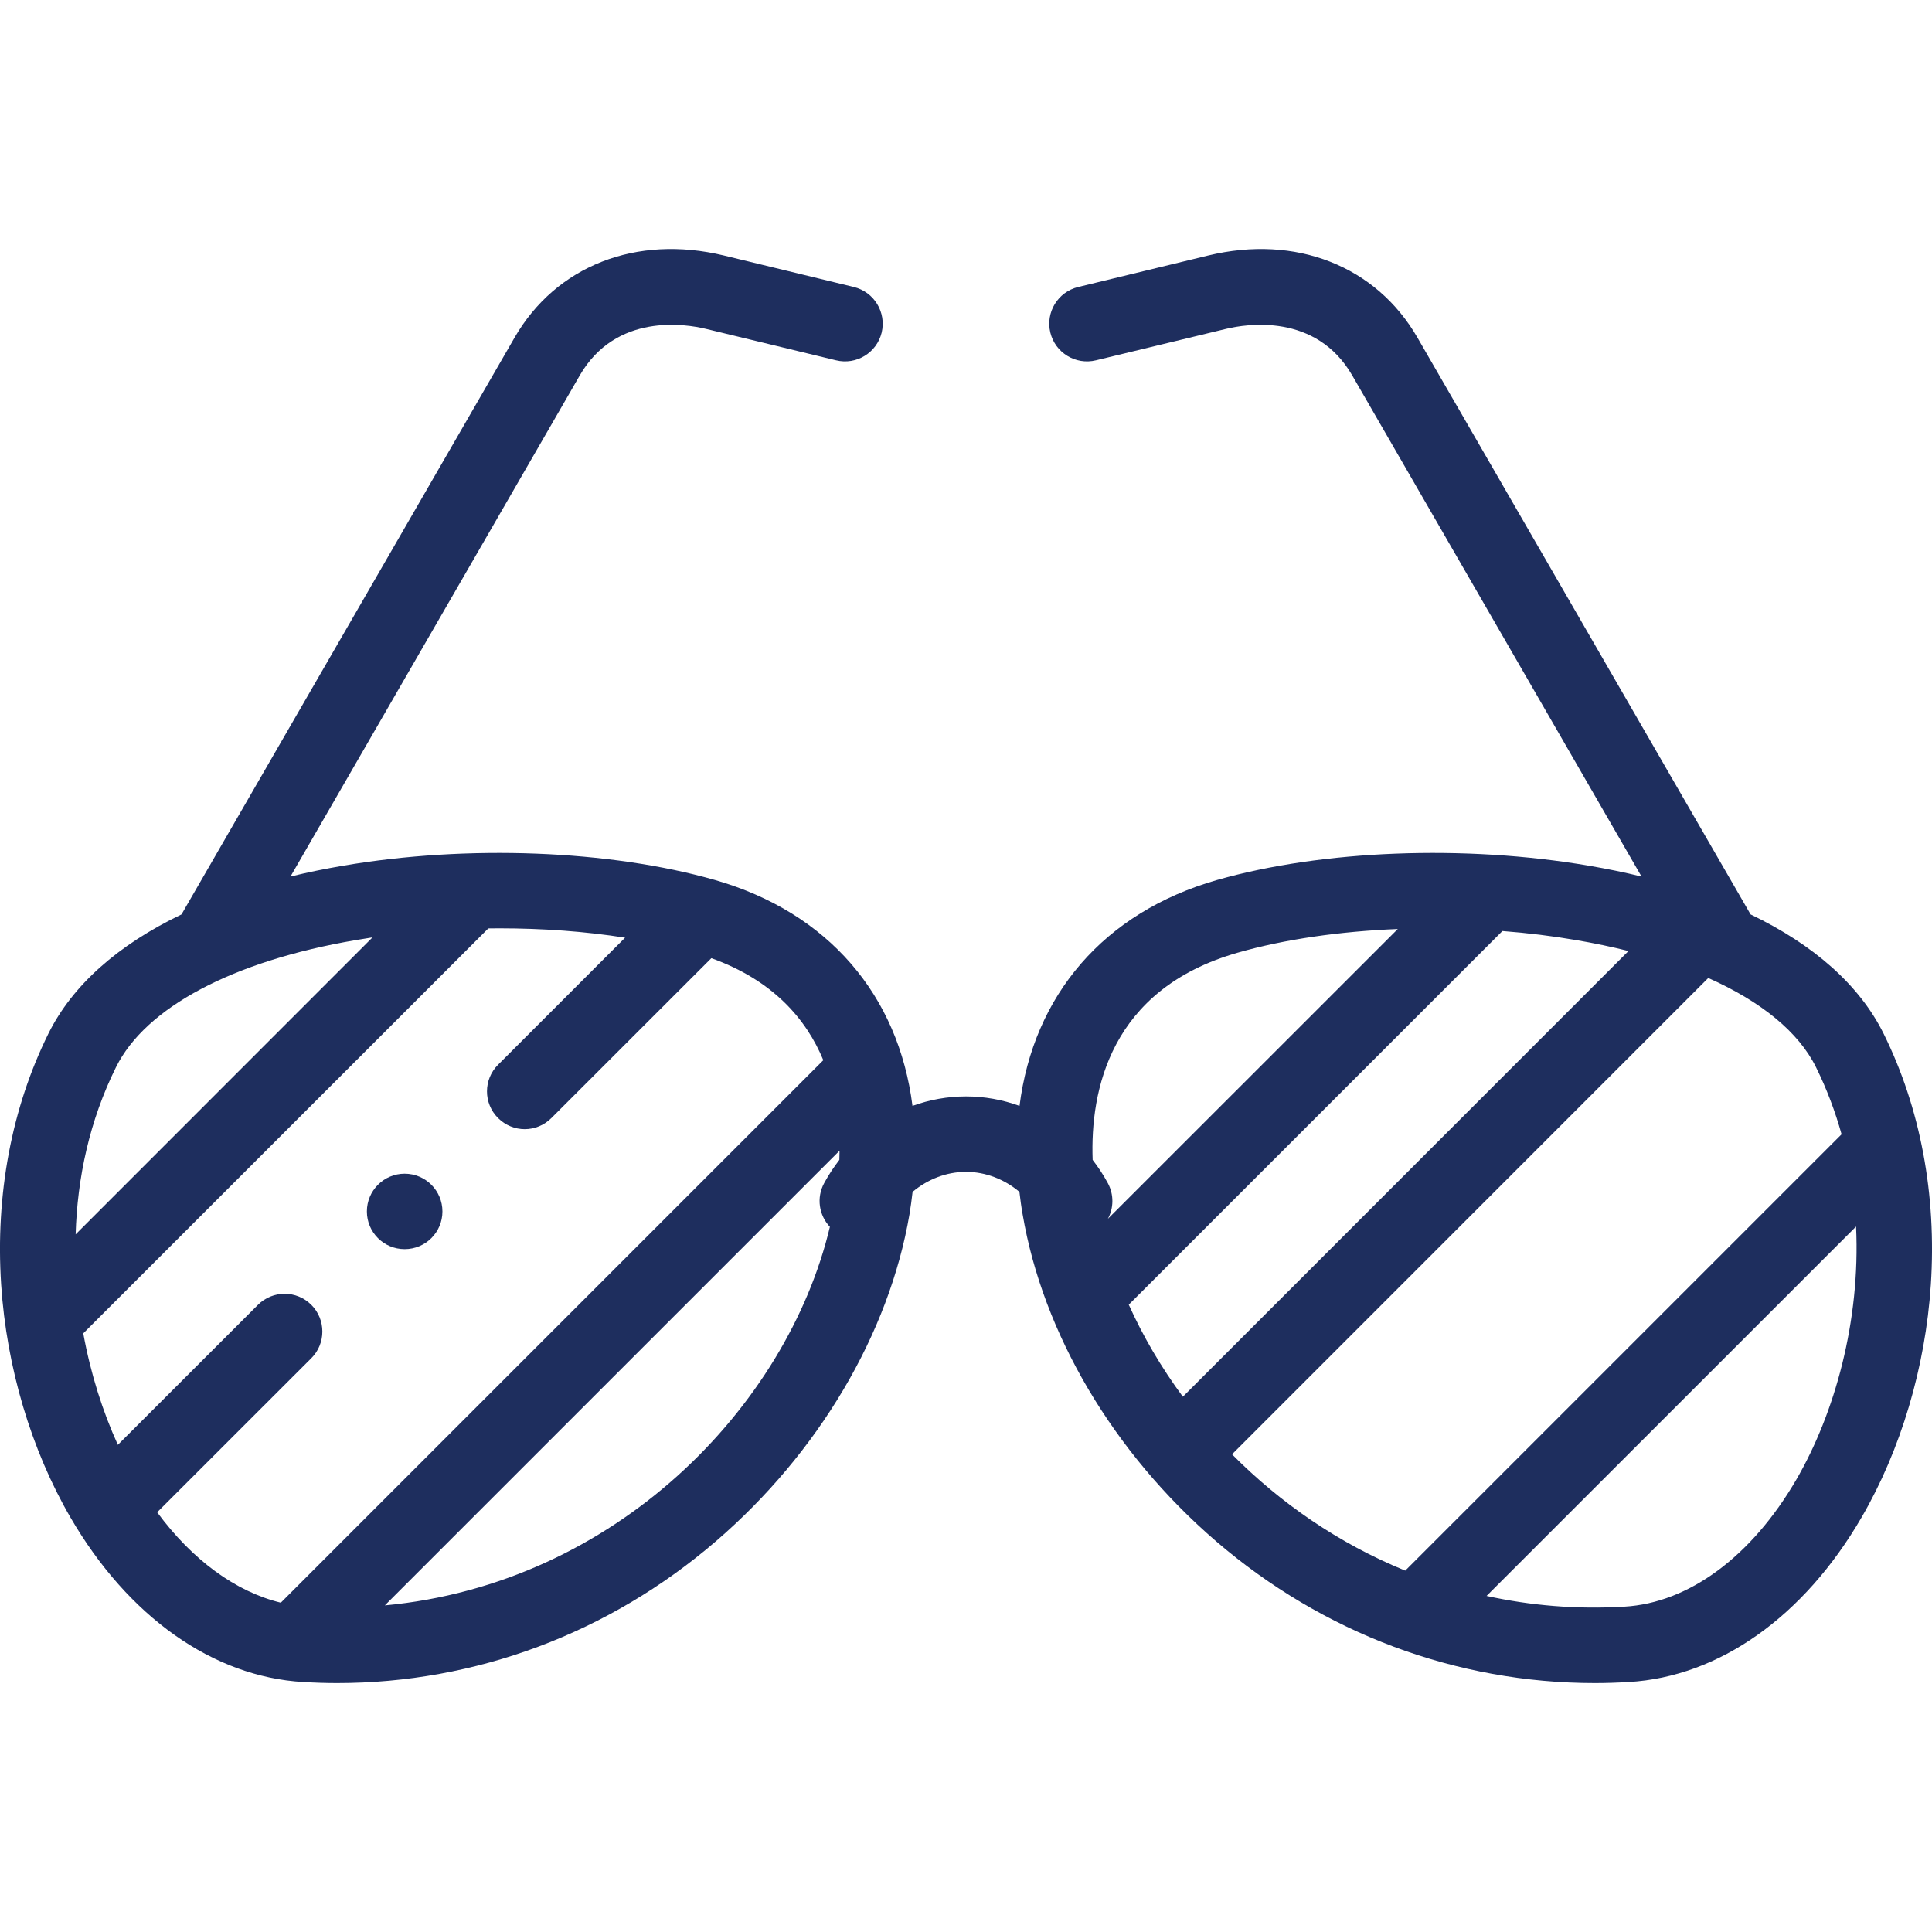 <svg width="20" height="20" viewBox="0 0 20 20" fill="none" xmlns="http://www.w3.org/2000/svg">
<g clip-path="url(#clip0_1877_9096)">
<path d="M19.499 10.7C19.251 10.199 18.778 9.781 18.122 9.466L14.674 3.496C14.245 2.752 13.414 2.426 12.507 2.645L11.161 2.971C10.951 3.022 10.822 3.233 10.873 3.443C10.924 3.652 11.135 3.781 11.345 3.73L12.69 3.405C12.902 3.353 13.623 3.237 13.998 3.886L16.993 9.074C16.818 9.031 16.637 8.994 16.449 8.962C15.162 8.742 13.687 8.799 12.598 9.11C11.425 9.446 10.699 10.303 10.554 11.448C10.378 11.384 10.191 11.35 10 11.35C9.809 11.35 9.622 11.384 9.446 11.448C9.301 10.303 8.574 9.446 7.402 9.11C6.313 8.799 4.838 8.742 3.551 8.962C3.363 8.994 3.182 9.031 3.007 9.074L6.002 3.886C6.377 3.237 7.098 3.353 7.31 3.405L8.655 3.73C8.865 3.781 9.076 3.652 9.127 3.443C9.177 3.233 9.049 3.022 8.839 2.971L7.494 2.645C6.586 2.426 5.755 2.752 5.326 3.496L1.879 9.466C1.222 9.781 0.749 10.199 0.501 10.7C0.12 11.469 -0.049 12.368 0.012 13.299C0.068 14.154 0.323 15.009 0.729 15.708C1.326 16.736 2.204 17.358 3.139 17.412C3.256 17.419 3.373 17.423 3.49 17.423C4.923 17.423 6.303 16.908 7.411 15.955C8.474 15.04 9.204 13.806 9.415 12.57C9.428 12.492 9.438 12.415 9.447 12.338C9.604 12.207 9.798 12.131 10 12.131C10.202 12.131 10.397 12.207 10.553 12.338C10.562 12.415 10.572 12.492 10.586 12.57C10.796 13.806 11.526 15.04 12.589 15.955C13.697 16.908 15.077 17.423 16.51 17.423C16.627 17.423 16.744 17.419 16.861 17.412C17.796 17.358 18.674 16.736 19.271 15.708C19.677 15.009 19.932 14.154 19.988 13.299C20.049 12.368 19.88 11.469 19.499 10.7ZM1.201 11.047C1.508 10.428 2.412 9.948 3.683 9.732C3.74 9.722 3.798 9.713 3.856 9.704L0.783 12.778C0.8 12.195 0.926 11.601 1.201 11.047ZM1.627 15.655L3.223 14.06C3.375 13.908 3.375 13.66 3.223 13.508C3.07 13.355 2.823 13.355 2.67 13.508L1.22 14.957C1.063 14.612 0.938 14.22 0.862 13.803L5.055 9.611C5.093 9.61 5.131 9.61 5.169 9.61C5.618 9.61 6.061 9.642 6.471 9.707L5.156 11.022C5.003 11.174 5.003 11.422 5.156 11.574C5.232 11.65 5.332 11.689 5.432 11.689C5.532 11.689 5.632 11.65 5.708 11.574L7.364 9.919C8.002 10.148 8.346 10.548 8.523 10.975L2.907 16.591C2.44 16.477 1.993 16.151 1.627 15.655ZM3.984 16.619L8.691 11.912C8.691 11.944 8.69 11.976 8.689 12.007C8.631 12.082 8.578 12.162 8.532 12.247C8.449 12.399 8.478 12.581 8.591 12.7C8.148 14.562 6.372 16.397 3.984 16.619ZM16.858 9.845L12.245 14.459C12.021 14.156 11.833 13.835 11.685 13.506L15.553 9.638C15.812 9.658 16.068 9.689 16.317 9.732C16.506 9.764 16.686 9.802 16.858 9.845ZM12.813 9.862C13.298 9.723 13.872 9.641 14.47 9.617L11.469 12.617C11.529 12.506 11.533 12.367 11.468 12.247C11.422 12.162 11.369 12.082 11.311 12.007C11.285 11.293 11.489 10.24 12.813 9.862ZM12.754 15.055L17.684 10.124C18.231 10.367 18.619 10.683 18.799 11.047C18.911 11.273 18.998 11.506 19.064 11.742L14.547 16.259C13.856 15.977 13.25 15.556 12.754 15.055ZM18.596 15.316C18.132 16.113 17.483 16.593 16.816 16.632C16.317 16.662 15.84 16.62 15.389 16.521L19.214 12.697C19.26 13.677 18.993 14.632 18.596 15.316Z" fill="#1E2E5E"/>
<path d="M4.189 12.931C4.405 12.931 4.58 12.757 4.58 12.541C4.58 12.325 4.405 12.15 4.189 12.15H4.189C3.973 12.15 3.798 12.325 3.798 12.541C3.798 12.757 3.973 12.931 4.189 12.931Z" fill="#1E2E5E"/>
</g>
<defs>
<clipPath id="clip0_1877_9096">
<rect width="20" height="20" fill="white" transform="translate(0 0)"/>
</clipPath>
</defs>
</svg>

